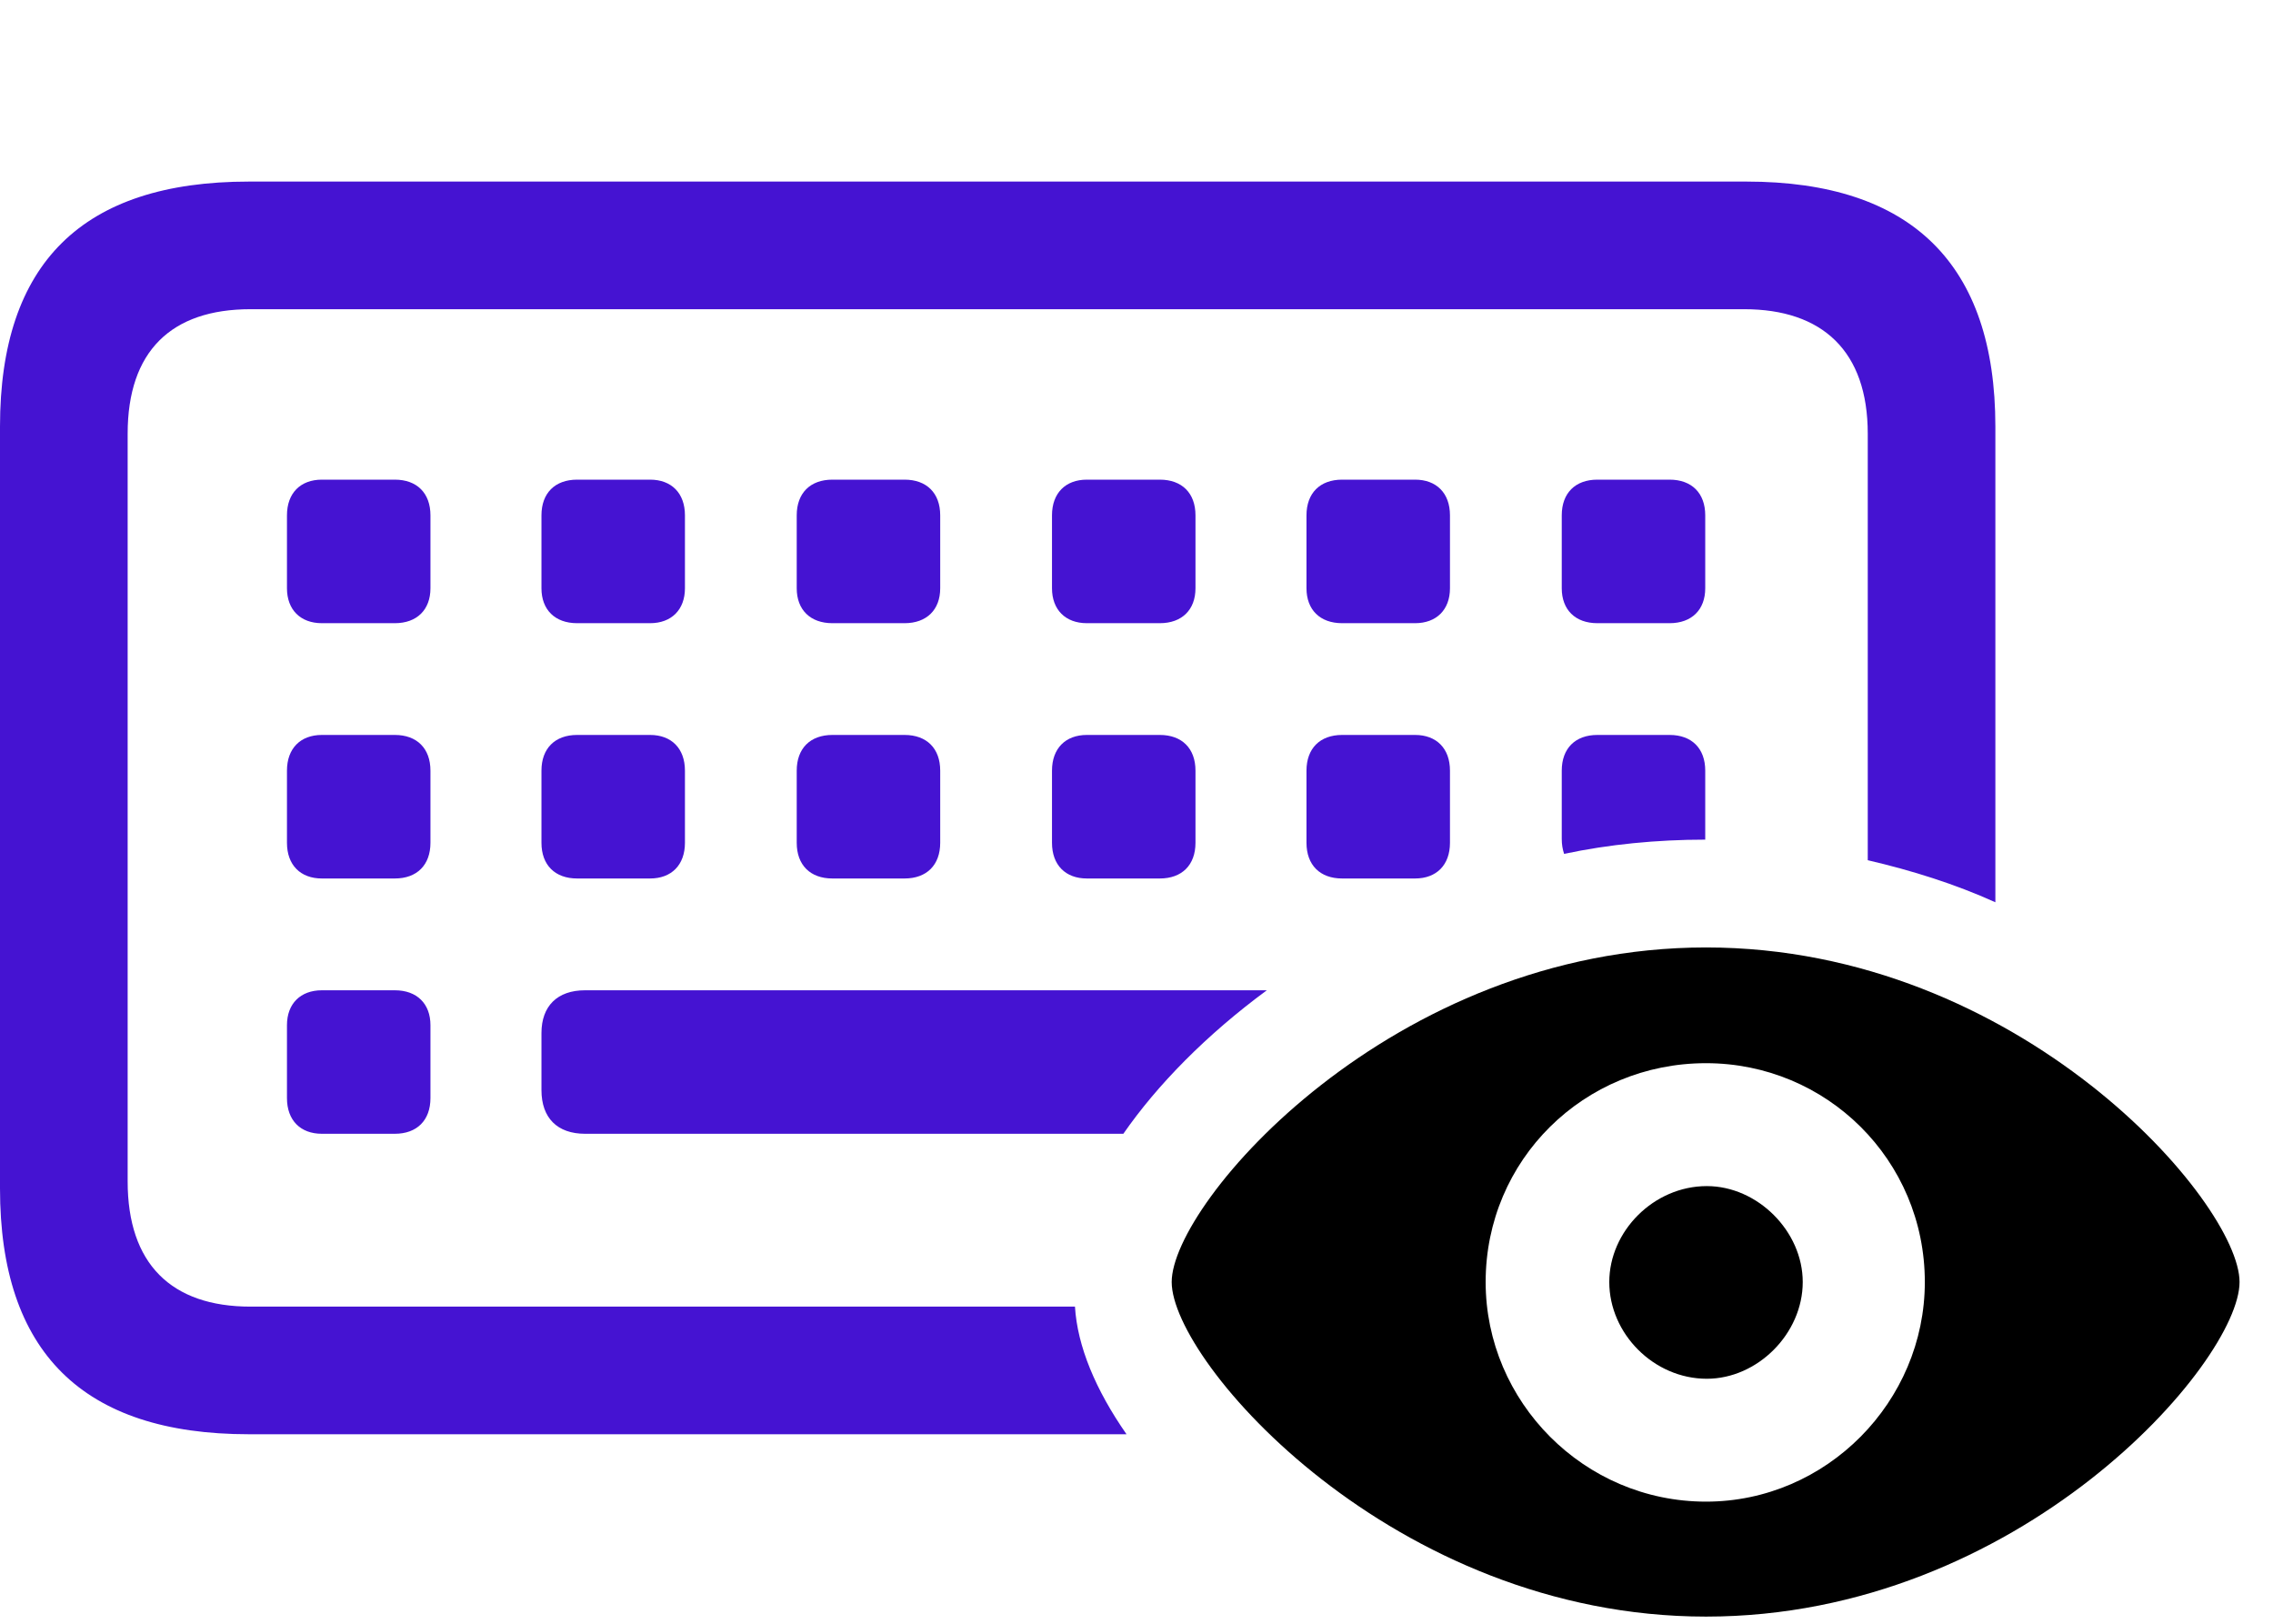 <svg width="56" height="40" viewBox="0 0 56 40" fill="none" xmlns="http://www.w3.org/2000/svg">
<g clip-path="url(#clip0_3223_866)">
<path d="M6.133 35.332H27.754C26.992 34.238 26.543 33.164 26.484 32.188H6.172C4.219 32.188 3.145 31.133 3.145 29.102V10.684C3.145 8.652 4.219 7.617 6.172 7.617H42.969C44.902 7.617 46.016 8.652 46.016 10.684V21.191C47.109 21.445 48.164 21.777 49.16 22.227V10.508C49.16 6.504 47.09 4.473 43.027 4.473H6.133C2.031 4.473 0 6.484 0 10.508V29.277C0 33.301 2.031 35.332 6.133 35.332ZM7.93 15.352H9.727C10.273 15.352 10.605 15.02 10.605 14.492V12.695C10.605 12.148 10.273 11.816 9.727 11.816H7.93C7.402 11.816 7.07 12.148 7.07 12.695V14.492C7.07 15.02 7.402 15.352 7.93 15.352ZM14.219 15.352H16.016C16.543 15.352 16.875 15.02 16.875 14.492V12.695C16.875 12.148 16.543 11.816 16.016 11.816H14.219C13.672 11.816 13.34 12.148 13.34 12.695V14.492C13.34 15.02 13.672 15.352 14.219 15.352ZM20.508 15.352H22.285C22.832 15.352 23.164 15.02 23.164 14.492V12.695C23.164 12.148 22.832 11.816 22.285 11.816H20.508C19.961 11.816 19.629 12.148 19.629 12.695V14.492C19.629 15.02 19.961 15.352 20.508 15.352ZM26.777 15.352H28.574C29.121 15.352 29.453 15.02 29.453 14.492V12.695C29.453 12.148 29.121 11.816 28.574 11.816H26.777C26.25 11.816 25.918 12.148 25.918 12.695V14.492C25.918 15.02 26.25 15.352 26.777 15.352ZM33.066 15.352H34.863C35.391 15.352 35.723 15.02 35.723 14.492V12.695C35.723 12.148 35.391 11.816 34.863 11.816H33.066C32.52 11.816 32.188 12.148 32.188 12.695V14.492C32.188 15.02 32.52 15.352 33.066 15.352ZM39.355 15.352H41.133C41.68 15.352 42.012 15.02 42.012 14.492V12.695C42.012 12.148 41.68 11.816 41.133 11.816H39.355C38.809 11.816 38.477 12.148 38.477 12.695V14.492C38.477 15.02 38.809 15.352 39.355 15.352ZM7.93 21.641H9.727C10.273 21.641 10.605 21.309 10.605 20.762V18.984C10.605 18.438 10.273 18.105 9.727 18.105H7.93C7.402 18.105 7.07 18.438 7.07 18.984V20.762C7.07 21.309 7.402 21.641 7.93 21.641ZM14.219 21.641H16.016C16.543 21.641 16.875 21.309 16.875 20.762V18.984C16.875 18.438 16.543 18.105 16.016 18.105H14.219C13.672 18.105 13.34 18.438 13.34 18.984V20.762C13.34 21.309 13.672 21.641 14.219 21.641ZM20.508 21.641H22.285C22.832 21.641 23.164 21.309 23.164 20.762V18.984C23.164 18.438 22.832 18.105 22.285 18.105H20.508C19.961 18.105 19.629 18.438 19.629 18.984V20.762C19.629 21.309 19.961 21.641 20.508 21.641ZM26.777 21.641H28.574C29.121 21.641 29.453 21.309 29.453 20.762V18.984C29.453 18.438 29.121 18.105 28.574 18.105H26.777C26.25 18.105 25.918 18.438 25.918 18.984V20.762C25.918 21.309 26.25 21.641 26.777 21.641ZM33.066 21.641H34.863C35.391 21.641 35.723 21.309 35.723 20.762V18.984C35.723 18.438 35.391 18.105 34.863 18.105H33.066C32.52 18.105 32.188 18.438 32.188 18.984V20.762C32.188 21.309 32.52 21.641 33.066 21.641ZM38.535 21.035C39.629 20.801 40.82 20.684 42.012 20.684V18.984C42.012 18.438 41.68 18.105 41.133 18.105H39.355C38.809 18.105 38.477 18.438 38.477 18.984V20.664C38.477 20.801 38.496 20.918 38.535 21.035ZM7.93 27.93H9.727C10.273 27.93 10.605 27.598 10.605 27.051V25.254C10.605 24.727 10.273 24.395 9.727 24.395H7.93C7.402 24.395 7.07 24.727 7.07 25.254V27.051C7.07 27.598 7.402 27.93 7.93 27.93ZM14.414 27.93H27.676C28.516 26.719 29.727 25.488 31.211 24.395H14.414C13.73 24.395 13.34 24.785 13.34 25.449V26.855C13.34 27.539 13.73 27.93 14.414 27.93Z" fill="#4513D2"/>
<path d="M42.031 39.824C49.766 39.824 55.176 33.555 55.176 31.582C55.176 29.629 49.766 23.34 42.031 23.34C34.297 23.34 28.867 29.629 28.867 31.582C28.867 33.555 34.336 39.824 42.031 39.824ZM42.031 36.992C39.023 36.992 36.602 34.531 36.602 31.582C36.602 28.574 39.023 26.191 42.031 26.191C45 26.191 47.422 28.574 47.422 31.582C47.422 34.531 45 36.992 42.031 36.992ZM42.051 33.965C43.301 33.965 44.414 32.852 44.414 31.582C44.414 30.332 43.301 29.219 42.051 29.219C40.742 29.219 39.648 30.332 39.648 31.582C39.648 32.852 40.742 33.965 42.051 33.965Z" fill="black"/>
</g>
<defs>
<clipPath id="clip0_3223_866">
<rect width="55.176" height="39.824" fill="white"/>
</clipPath>
</defs>
</svg>
